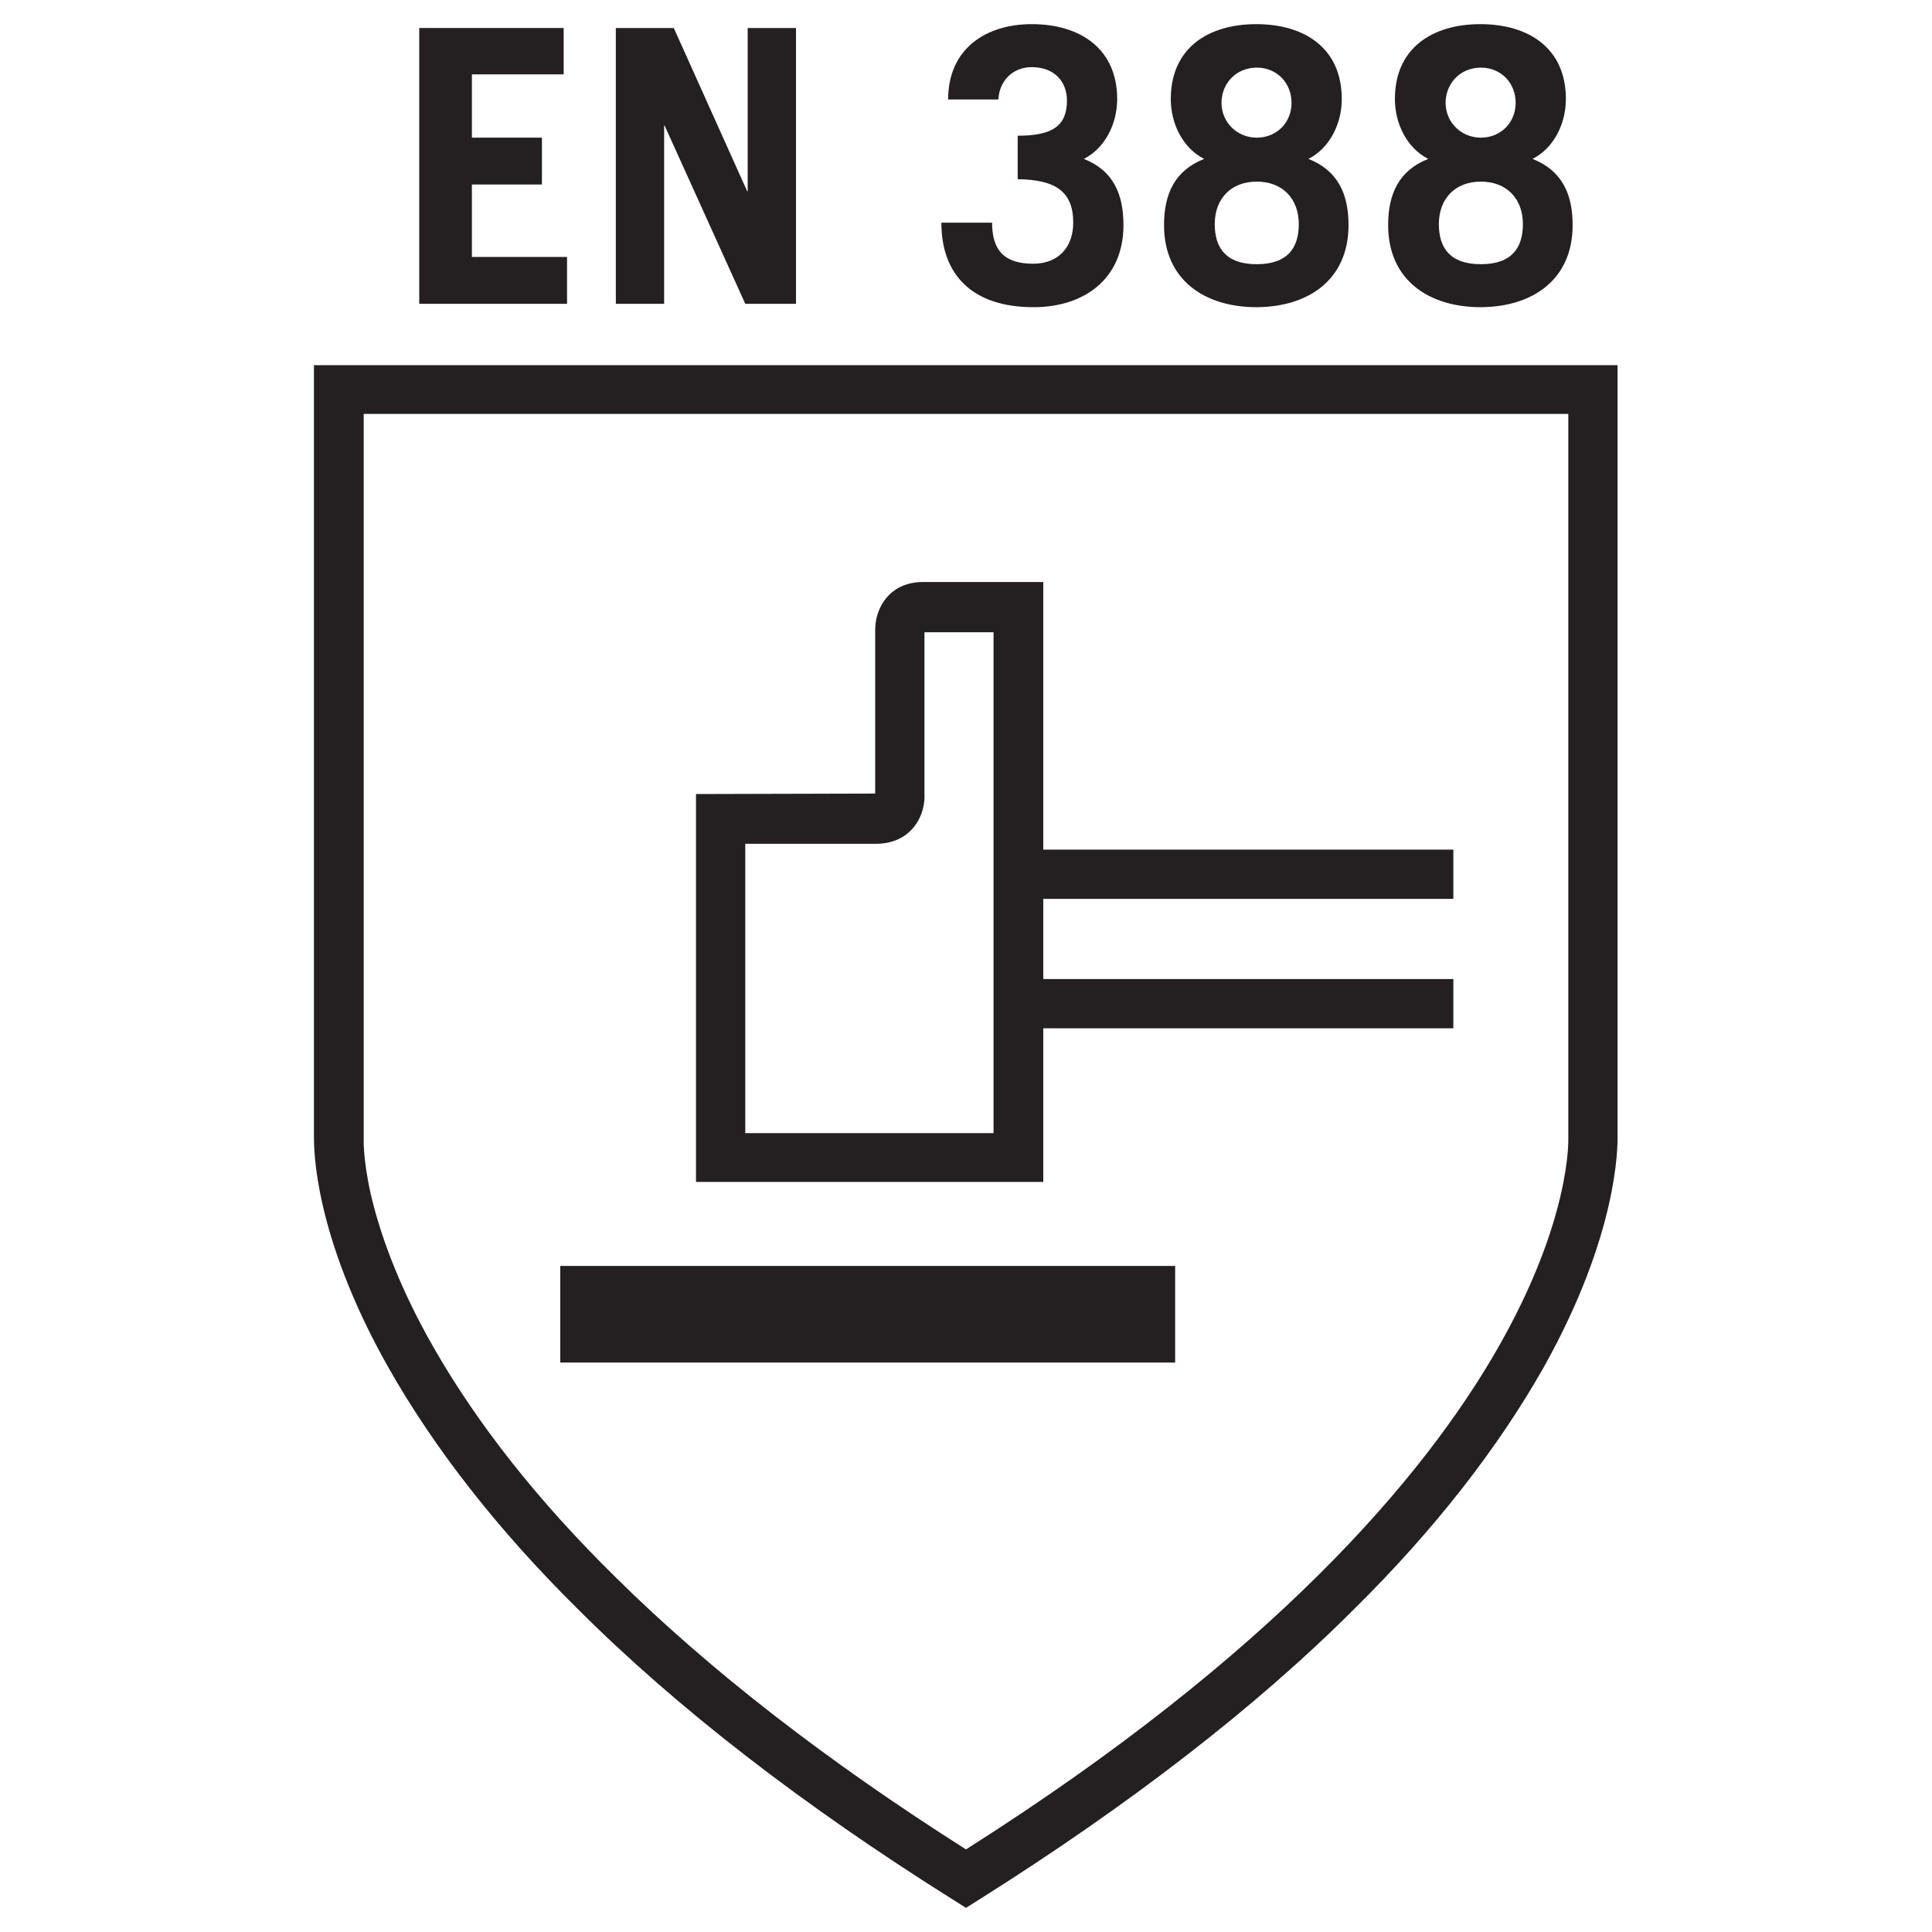 <?xml version="1.0" encoding="UTF-8"?><svg id="Layer_1" xmlns="http://www.w3.org/2000/svg" viewBox="0 0 40 40"><g id="Layer_1-2"><rect x="11.6" y="26.21" width="12.73" height="2" fill="#241f21" stroke-width="0"/><path d="M14.41,16.44v8.03h7.19v-3.18h8.49v-1.02h-8.49v-1.66h8.49v-1.02h-8.49v-5.54h-2.49c-.68,0-.99.52-.99.99v3.39M20.57,23.46h-5.14v-5.99h2.7c.39,0,.62-.16.75-.3.25-.27.27-.62.26-.73v-3.35h1.43v10.38h0Z" fill="#241f21" stroke-width="0"/><path d="M20,39.5l-.27-.17c-3.09-1.94-5.71-3.96-7.77-6.02-1.67-1.65-2.98-3.34-3.92-5-1.56-2.76-1.54-4.56-1.54-4.78V7.56h26.99v15.96c0,.21.02,2.02-1.53,4.79-.94,1.66-2.25,3.35-3.92,5-2.06,2.06-4.69,4.08-7.77,6.02,0,0-.27.17-.27.17ZM7.53,8.58v14.99s-.02.42.15,1.17c.16.68.51,1.79,1.31,3.18.9,1.57,2.16,3.17,3.76,4.74,1.94,1.92,4.38,3.81,7.25,5.63,12.72-8.07,12.47-14.67,12.47-14.73v-14.99H7.53Z" fill="#241f21" stroke-width="0"/><polygon points="8.68 6.29 8.68 .58 11.67 .58 11.67 1.54 9.77 1.54 9.77 2.85 11.22 2.85 11.22 3.82 9.77 3.82 9.77 5.32 11.74 5.32 11.74 6.29 8.68 6.29" fill="#241f21" stroke-width="0"/><polygon points="12.75 6.29 12.75 .58 13.95 .58 15.47 3.96 15.48 3.96 15.48 .58 16.48 .58 16.48 6.29 15.43 6.29 13.76 2.6 13.75 2.6 13.75 6.29 12.75 6.29" fill="#241f21" stroke-width="0"/><path d="M20.54,4.61c0,.58.26.85.85.85.53,0,.83-.35.83-.85,0-.64-.36-.89-1.15-.9v-.9c.73,0,1.02-.21,1.02-.73,0-.39-.26-.69-.73-.69-.39,0-.67.28-.69.67h-1.04c0-1.05.78-1.56,1.73-1.56,1.03,0,1.77.53,1.77,1.55,0,.5-.24,1.01-.69,1.24.61.24.82.73.82,1.37,0,1.13-.83,1.7-1.86,1.7-1.28,0-1.91-.68-1.91-1.75h1.05Z" fill="#241f21" stroke-width="0"/><path d="M26.02,1.4c-.43,0-.73.33-.73.73s.32.72.73.72.72-.31.72-.72-.3-.73-.72-.73M26.02,3.76c-.53,0-.87.35-.87.88,0,.49.23.83.87.83s.87-.34.87-.83c0-.53-.34-.88-.87-.88M26.02,6.36c-1.09,0-1.92-.57-1.92-1.7,0-.64.22-1.13.83-1.37-.45-.23-.69-.74-.69-1.24,0-1.06.78-1.55,1.77-1.55s1.77.49,1.77,1.55c0,.5-.24,1.01-.69,1.24.61.24.83.73.83,1.37,0,1.13-.83,1.7-1.92,1.7" fill="#241f21" stroke-width="0"/><path d="M30.66,1.4c-.43,0-.73.33-.73.73s.32.72.73.72.72-.31.72-.72-.3-.73-.72-.73M30.66,3.76c-.53,0-.87.35-.87.88,0,.49.23.83.87.83s.87-.34.87-.83c0-.53-.34-.88-.87-.88M30.66,6.36c-1.09,0-1.92-.57-1.92-1.7,0-.64.22-1.13.83-1.37-.45-.23-.69-.74-.69-1.24,0-1.06.78-1.55,1.77-1.55s1.77.49,1.77,1.55c0,.5-.24,1.01-.69,1.24.61.24.83.73.83,1.37,0,1.13-.83,1.7-1.92,1.7" fill="#241f21" stroke-width="0"/></g></svg>